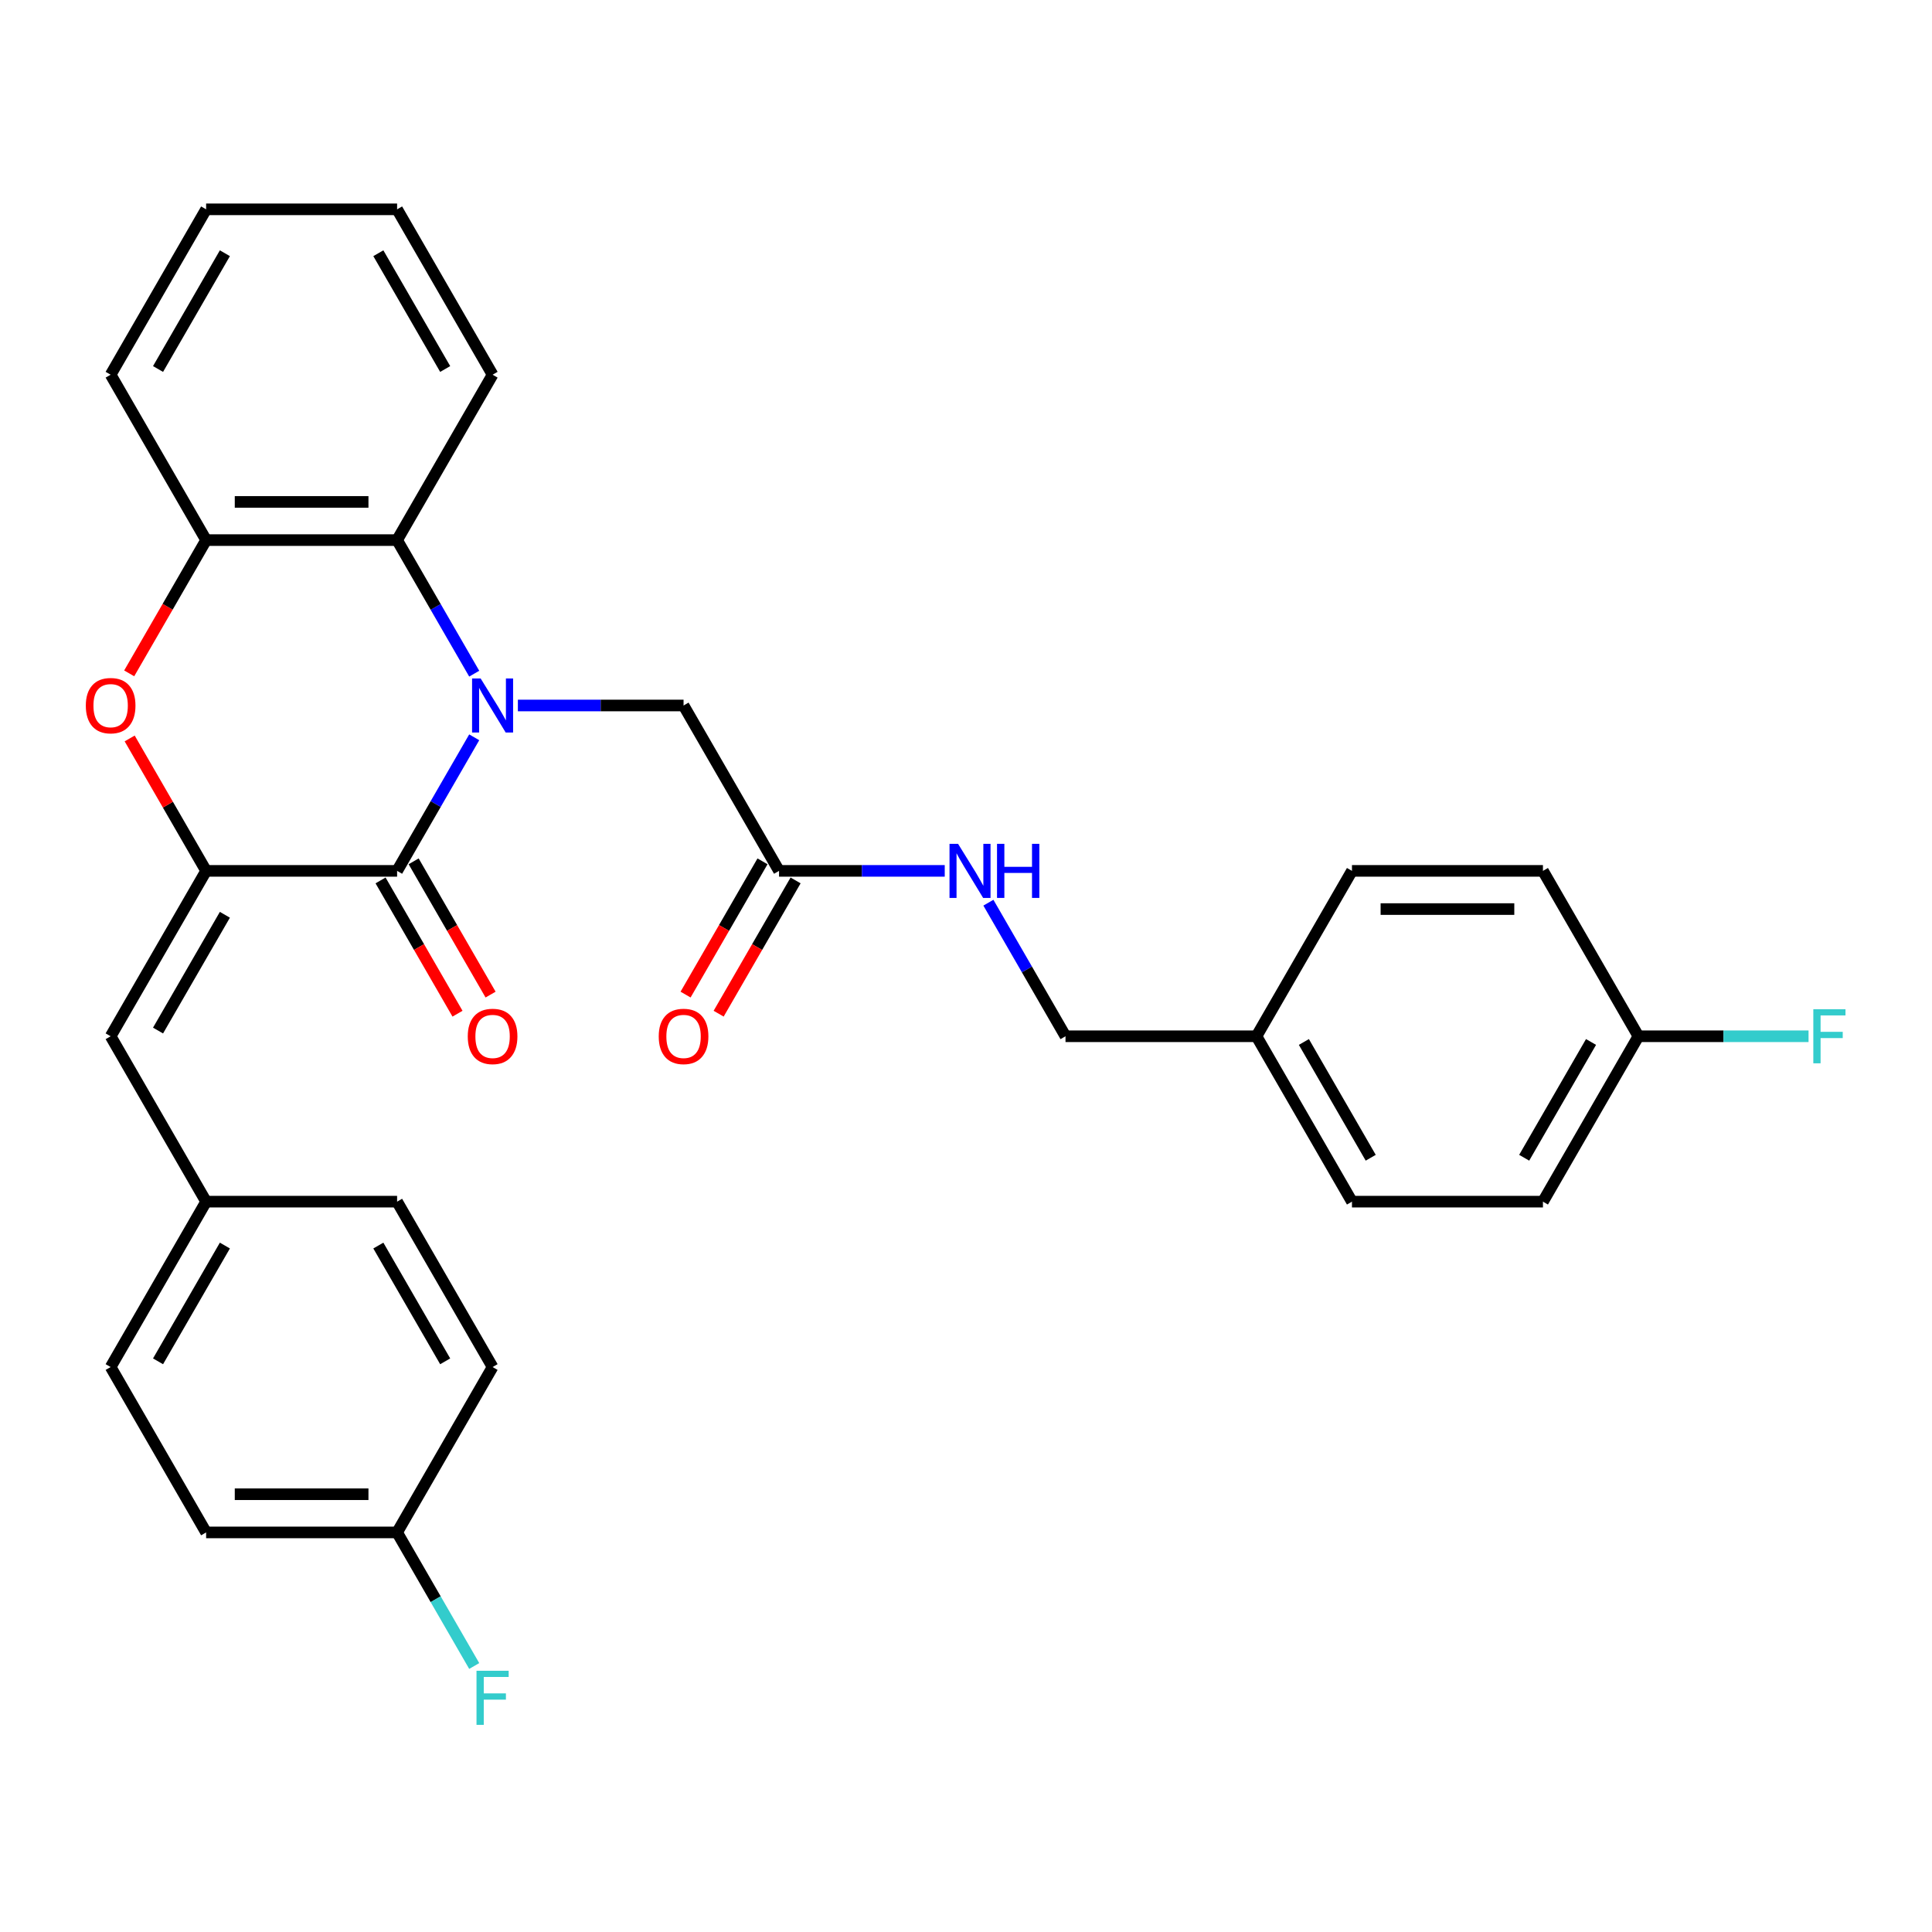 <?xml version='1.0' encoding='iso-8859-1'?>
<svg version='1.1' baseProfile='full'
              xmlns='http://www.w3.org/2000/svg'
                      xmlns:rdkit='http://www.rdkit.org/xml'
                      xmlns:xlink='http://www.w3.org/1999/xlink'
                  xml:space='preserve'
width='1000px' height='1000px' viewBox='0 0 1000 1000'>
<!-- END OF HEADER -->
<rect style='opacity:1.0;fill:#FFFFFF;stroke:none' width='1000' height='1000' x='0' y='0'> </rect>
<path class='bond-0' d='M 245.454,381.628 L 225.497,416.196' style='fill:none;fill-rule:evenodd;stroke:#0000FF;stroke-width:6px;stroke-linecap:butt;stroke-linejoin:miter;stroke-opacity:1' />
<path class='bond-0' d='M 225.497,416.196 L 205.539,450.764' style='fill:none;fill-rule:evenodd;stroke:#000000;stroke-width:6px;stroke-linecap:butt;stroke-linejoin:miter;stroke-opacity:1' />
<path class='bond-3' d='M 245.454,348.692 L 225.497,314.124' style='fill:none;fill-rule:evenodd;stroke:#0000FF;stroke-width:6px;stroke-linecap:butt;stroke-linejoin:miter;stroke-opacity:1' />
<path class='bond-3' d='M 225.497,314.124 L 205.539,279.556' style='fill:none;fill-rule:evenodd;stroke:#000000;stroke-width:6px;stroke-linecap:butt;stroke-linejoin:miter;stroke-opacity:1' />
<path class='bond-6' d='M 268.05,365.16 L 310.93,365.16' style='fill:none;fill-rule:evenodd;stroke:#0000FF;stroke-width:6px;stroke-linecap:butt;stroke-linejoin:miter;stroke-opacity:1' />
<path class='bond-6' d='M 310.93,365.16 L 353.81,365.16' style='fill:none;fill-rule:evenodd;stroke:#000000;stroke-width:6px;stroke-linecap:butt;stroke-linejoin:miter;stroke-opacity:1' />
<path class='bond-1' d='M 205.539,450.764 L 106.691,450.764' style='fill:none;fill-rule:evenodd;stroke:#000000;stroke-width:6px;stroke-linecap:butt;stroke-linejoin:miter;stroke-opacity:1' />
<path class='bond-8' d='M 196.978,455.707 L 216.89,490.196' style='fill:none;fill-rule:evenodd;stroke:#000000;stroke-width:6px;stroke-linecap:butt;stroke-linejoin:miter;stroke-opacity:1' />
<path class='bond-8' d='M 216.89,490.196 L 236.803,524.685' style='fill:none;fill-rule:evenodd;stroke:#FF0000;stroke-width:6px;stroke-linecap:butt;stroke-linejoin:miter;stroke-opacity:1' />
<path class='bond-8' d='M 214.099,445.822 L 234.011,480.311' style='fill:none;fill-rule:evenodd;stroke:#000000;stroke-width:6px;stroke-linecap:butt;stroke-linejoin:miter;stroke-opacity:1' />
<path class='bond-8' d='M 234.011,480.311 L 253.924,514.8' style='fill:none;fill-rule:evenodd;stroke:#FF0000;stroke-width:6px;stroke-linecap:butt;stroke-linejoin:miter;stroke-opacity:1' />
<path class='bond-5' d='M 106.691,450.764 L 57.267,536.369' style='fill:none;fill-rule:evenodd;stroke:#000000;stroke-width:6px;stroke-linecap:butt;stroke-linejoin:miter;stroke-opacity:1' />
<path class='bond-5' d='M 116.398,473.49 L 81.802,533.413' style='fill:none;fill-rule:evenodd;stroke:#000000;stroke-width:6px;stroke-linecap:butt;stroke-linejoin:miter;stroke-opacity:1' />
<path class='bond-30' d='M 106.691,450.764 L 86.904,416.493' style='fill:none;fill-rule:evenodd;stroke:#000000;stroke-width:6px;stroke-linecap:butt;stroke-linejoin:miter;stroke-opacity:1' />
<path class='bond-30' d='M 86.904,416.493 L 67.118,382.221' style='fill:none;fill-rule:evenodd;stroke:#FF0000;stroke-width:6px;stroke-linecap:butt;stroke-linejoin:miter;stroke-opacity:1' />
<path class='bond-2' d='M 66.867,348.534 L 86.779,314.045' style='fill:none;fill-rule:evenodd;stroke:#FF0000;stroke-width:6px;stroke-linecap:butt;stroke-linejoin:miter;stroke-opacity:1' />
<path class='bond-2' d='M 86.779,314.045 L 106.691,279.556' style='fill:none;fill-rule:evenodd;stroke:#000000;stroke-width:6px;stroke-linecap:butt;stroke-linejoin:miter;stroke-opacity:1' />
<path class='bond-4' d='M 205.539,279.556 L 106.691,279.556' style='fill:none;fill-rule:evenodd;stroke:#000000;stroke-width:6px;stroke-linecap:butt;stroke-linejoin:miter;stroke-opacity:1' />
<path class='bond-4' d='M 190.711,259.786 L 121.518,259.786' style='fill:none;fill-rule:evenodd;stroke:#000000;stroke-width:6px;stroke-linecap:butt;stroke-linejoin:miter;stroke-opacity:1' />
<path class='bond-26' d='M 205.539,279.556 L 254.962,193.951' style='fill:none;fill-rule:evenodd;stroke:#000000;stroke-width:6px;stroke-linecap:butt;stroke-linejoin:miter;stroke-opacity:1' />
<path class='bond-27' d='M 106.691,279.556 L 57.267,193.951' style='fill:none;fill-rule:evenodd;stroke:#000000;stroke-width:6px;stroke-linecap:butt;stroke-linejoin:miter;stroke-opacity:1' />
<path class='bond-11' d='M 57.267,536.369 L 106.691,621.973' style='fill:none;fill-rule:evenodd;stroke:#000000;stroke-width:6px;stroke-linecap:butt;stroke-linejoin:miter;stroke-opacity:1' />
<path class='bond-7' d='M 353.81,365.16 L 403.233,450.764' style='fill:none;fill-rule:evenodd;stroke:#000000;stroke-width:6px;stroke-linecap:butt;stroke-linejoin:miter;stroke-opacity:1' />
<path class='bond-9' d='M 403.233,450.764 L 446.113,450.764' style='fill:none;fill-rule:evenodd;stroke:#000000;stroke-width:6px;stroke-linecap:butt;stroke-linejoin:miter;stroke-opacity:1' />
<path class='bond-9' d='M 446.113,450.764 L 488.993,450.764' style='fill:none;fill-rule:evenodd;stroke:#0000FF;stroke-width:6px;stroke-linecap:butt;stroke-linejoin:miter;stroke-opacity:1' />
<path class='bond-10' d='M 394.673,445.822 L 374.761,480.311' style='fill:none;fill-rule:evenodd;stroke:#000000;stroke-width:6px;stroke-linecap:butt;stroke-linejoin:miter;stroke-opacity:1' />
<path class='bond-10' d='M 374.761,480.311 L 354.848,514.8' style='fill:none;fill-rule:evenodd;stroke:#FF0000;stroke-width:6px;stroke-linecap:butt;stroke-linejoin:miter;stroke-opacity:1' />
<path class='bond-10' d='M 411.794,455.707 L 391.882,490.196' style='fill:none;fill-rule:evenodd;stroke:#000000;stroke-width:6px;stroke-linecap:butt;stroke-linejoin:miter;stroke-opacity:1' />
<path class='bond-10' d='M 391.882,490.196 L 371.969,524.685' style='fill:none;fill-rule:evenodd;stroke:#FF0000;stroke-width:6px;stroke-linecap:butt;stroke-linejoin:miter;stroke-opacity:1' />
<path class='bond-12' d='M 511.589,467.232 L 531.547,501.801' style='fill:none;fill-rule:evenodd;stroke:#0000FF;stroke-width:6px;stroke-linecap:butt;stroke-linejoin:miter;stroke-opacity:1' />
<path class='bond-12' d='M 531.547,501.801 L 551.505,536.369' style='fill:none;fill-rule:evenodd;stroke:#000000;stroke-width:6px;stroke-linecap:butt;stroke-linejoin:miter;stroke-opacity:1' />
<path class='bond-18' d='M 106.691,621.973 L 205.539,621.973' style='fill:none;fill-rule:evenodd;stroke:#000000;stroke-width:6px;stroke-linecap:butt;stroke-linejoin:miter;stroke-opacity:1' />
<path class='bond-19' d='M 106.691,621.973 L 57.267,707.578' style='fill:none;fill-rule:evenodd;stroke:#000000;stroke-width:6px;stroke-linecap:butt;stroke-linejoin:miter;stroke-opacity:1' />
<path class='bond-19' d='M 116.398,644.699 L 81.802,704.622' style='fill:none;fill-rule:evenodd;stroke:#000000;stroke-width:6px;stroke-linecap:butt;stroke-linejoin:miter;stroke-opacity:1' />
<path class='bond-15' d='M 551.505,536.369 L 650.352,536.369' style='fill:none;fill-rule:evenodd;stroke:#000000;stroke-width:6px;stroke-linecap:butt;stroke-linejoin:miter;stroke-opacity:1' />
<path class='bond-13' d='M 205.539,793.182 L 106.691,793.182' style='fill:none;fill-rule:evenodd;stroke:#000000;stroke-width:6px;stroke-linecap:butt;stroke-linejoin:miter;stroke-opacity:1' />
<path class='bond-13' d='M 190.711,773.412 L 121.518,773.412' style='fill:none;fill-rule:evenodd;stroke:#000000;stroke-width:6px;stroke-linecap:butt;stroke-linejoin:miter;stroke-opacity:1' />
<path class='bond-16' d='M 205.539,793.182 L 225.497,827.75' style='fill:none;fill-rule:evenodd;stroke:#000000;stroke-width:6px;stroke-linecap:butt;stroke-linejoin:miter;stroke-opacity:1' />
<path class='bond-16' d='M 225.497,827.75 L 245.454,862.318' style='fill:none;fill-rule:evenodd;stroke:#33CCCC;stroke-width:6px;stroke-linecap:butt;stroke-linejoin:miter;stroke-opacity:1' />
<path class='bond-32' d='M 205.539,793.182 L 254.962,707.578' style='fill:none;fill-rule:evenodd;stroke:#000000;stroke-width:6px;stroke-linecap:butt;stroke-linejoin:miter;stroke-opacity:1' />
<path class='bond-14' d='M 848.047,536.369 L 798.623,621.973' style='fill:none;fill-rule:evenodd;stroke:#000000;stroke-width:6px;stroke-linecap:butt;stroke-linejoin:miter;stroke-opacity:1' />
<path class='bond-14' d='M 823.512,539.325 L 788.916,599.248' style='fill:none;fill-rule:evenodd;stroke:#000000;stroke-width:6px;stroke-linecap:butt;stroke-linejoin:miter;stroke-opacity:1' />
<path class='bond-17' d='M 848.047,536.369 L 892.074,536.369' style='fill:none;fill-rule:evenodd;stroke:#000000;stroke-width:6px;stroke-linecap:butt;stroke-linejoin:miter;stroke-opacity:1' />
<path class='bond-17' d='M 892.074,536.369 L 936.1,536.369' style='fill:none;fill-rule:evenodd;stroke:#33CCCC;stroke-width:6px;stroke-linecap:butt;stroke-linejoin:miter;stroke-opacity:1' />
<path class='bond-33' d='M 848.047,536.369 L 798.623,450.764' style='fill:none;fill-rule:evenodd;stroke:#000000;stroke-width:6px;stroke-linecap:butt;stroke-linejoin:miter;stroke-opacity:1' />
<path class='bond-24' d='M 650.352,536.369 L 699.776,450.764' style='fill:none;fill-rule:evenodd;stroke:#000000;stroke-width:6px;stroke-linecap:butt;stroke-linejoin:miter;stroke-opacity:1' />
<path class='bond-25' d='M 650.352,536.369 L 699.776,621.973' style='fill:none;fill-rule:evenodd;stroke:#000000;stroke-width:6px;stroke-linecap:butt;stroke-linejoin:miter;stroke-opacity:1' />
<path class='bond-25' d='M 674.886,539.325 L 709.483,599.248' style='fill:none;fill-rule:evenodd;stroke:#000000;stroke-width:6px;stroke-linecap:butt;stroke-linejoin:miter;stroke-opacity:1' />
<path class='bond-23' d='M 205.539,621.973 L 254.962,707.578' style='fill:none;fill-rule:evenodd;stroke:#000000;stroke-width:6px;stroke-linecap:butt;stroke-linejoin:miter;stroke-opacity:1' />
<path class='bond-23' d='M 195.831,644.699 L 230.428,704.622' style='fill:none;fill-rule:evenodd;stroke:#000000;stroke-width:6px;stroke-linecap:butt;stroke-linejoin:miter;stroke-opacity:1' />
<path class='bond-21' d='M 57.267,707.578 L 106.691,793.182' style='fill:none;fill-rule:evenodd;stroke:#000000;stroke-width:6px;stroke-linecap:butt;stroke-linejoin:miter;stroke-opacity:1' />
<path class='bond-20' d='M 798.623,621.973 L 699.776,621.973' style='fill:none;fill-rule:evenodd;stroke:#000000;stroke-width:6px;stroke-linecap:butt;stroke-linejoin:miter;stroke-opacity:1' />
<path class='bond-22' d='M 798.623,450.764 L 699.776,450.764' style='fill:none;fill-rule:evenodd;stroke:#000000;stroke-width:6px;stroke-linecap:butt;stroke-linejoin:miter;stroke-opacity:1' />
<path class='bond-22' d='M 783.796,470.534 L 714.603,470.534' style='fill:none;fill-rule:evenodd;stroke:#000000;stroke-width:6px;stroke-linecap:butt;stroke-linejoin:miter;stroke-opacity:1' />
<path class='bond-28' d='M 254.962,193.951 L 205.539,108.347' style='fill:none;fill-rule:evenodd;stroke:#000000;stroke-width:6px;stroke-linecap:butt;stroke-linejoin:miter;stroke-opacity:1' />
<path class='bond-28' d='M 230.428,190.995 L 195.831,131.072' style='fill:none;fill-rule:evenodd;stroke:#000000;stroke-width:6px;stroke-linecap:butt;stroke-linejoin:miter;stroke-opacity:1' />
<path class='bond-31' d='M 57.267,193.951 L 106.691,108.347' style='fill:none;fill-rule:evenodd;stroke:#000000;stroke-width:6px;stroke-linecap:butt;stroke-linejoin:miter;stroke-opacity:1' />
<path class='bond-31' d='M 81.802,190.995 L 116.398,131.072' style='fill:none;fill-rule:evenodd;stroke:#000000;stroke-width:6px;stroke-linecap:butt;stroke-linejoin:miter;stroke-opacity:1' />
<path class='bond-29' d='M 205.539,108.347 L 106.691,108.347' style='fill:none;fill-rule:evenodd;stroke:#000000;stroke-width:6px;stroke-linecap:butt;stroke-linejoin:miter;stroke-opacity:1' />
<path  class='atom-0' d='M 248.774 351.163
L 257.947 365.99
Q 258.857 367.453, 260.32 370.102
Q 261.783 372.751, 261.862 372.91
L 261.862 351.163
L 265.579 351.163
L 265.579 379.157
L 261.743 379.157
L 251.898 362.946
Q 250.751 361.048, 249.526 358.873
Q 248.34 356.699, 247.984 356.026
L 247.984 379.157
L 244.346 379.157
L 244.346 351.163
L 248.774 351.163
' fill='#0000FF'/>
<path  class='atom-3' d='M 44.417 365.239
Q 44.417 358.517, 47.739 354.761
Q 51.06 351.005, 57.267 351.005
Q 63.475 351.005, 66.796 354.761
Q 70.118 358.517, 70.118 365.239
Q 70.118 372.04, 66.757 375.915
Q 63.396 379.75, 57.267 379.75
Q 51.099 379.75, 47.739 375.915
Q 44.417 372.079, 44.417 365.239
M 57.267 376.587
Q 61.538 376.587, 63.831 373.74
Q 66.164 370.854, 66.164 365.239
Q 66.164 359.743, 63.831 356.975
Q 61.538 354.168, 57.267 354.168
Q 52.997 354.168, 50.664 356.936
Q 48.371 359.704, 48.371 365.239
Q 48.371 370.893, 50.664 373.74
Q 52.997 376.587, 57.267 376.587
' fill='#FF0000'/>
<path  class='atom-9' d='M 242.112 536.448
Q 242.112 529.726, 245.433 525.97
Q 248.755 522.214, 254.962 522.214
Q 261.17 522.214, 264.491 525.97
Q 267.812 529.726, 267.812 536.448
Q 267.812 543.249, 264.452 547.123
Q 261.091 550.959, 254.962 550.959
Q 248.794 550.959, 245.433 547.123
Q 242.112 543.288, 242.112 536.448
M 254.962 547.795
Q 259.233 547.795, 261.526 544.949
Q 263.859 542.062, 263.859 536.448
Q 263.859 530.952, 261.526 528.184
Q 259.233 525.377, 254.962 525.377
Q 250.692 525.377, 248.359 528.145
Q 246.066 530.912, 246.066 536.448
Q 246.066 542.102, 248.359 544.949
Q 250.692 547.795, 254.962 547.795
' fill='#FF0000'/>
<path  class='atom-10' d='M 495.893 436.768
L 505.066 451.595
Q 505.975 453.058, 507.438 455.707
Q 508.901 458.356, 508.98 458.514
L 508.98 436.768
L 512.697 436.768
L 512.697 464.761
L 508.862 464.761
L 499.017 448.55
Q 497.87 446.652, 496.644 444.478
Q 495.458 442.303, 495.102 441.631
L 495.102 464.761
L 491.465 464.761
L 491.465 436.768
L 495.893 436.768
' fill='#0000FF'/>
<path  class='atom-10' d='M 516.058 436.768
L 519.854 436.768
L 519.854 448.669
L 534.167 448.669
L 534.167 436.768
L 537.963 436.768
L 537.963 464.761
L 534.167 464.761
L 534.167 451.832
L 519.854 451.832
L 519.854 464.761
L 516.058 464.761
L 516.058 436.768
' fill='#0000FF'/>
<path  class='atom-11' d='M 340.96 536.448
Q 340.96 529.726, 344.281 525.97
Q 347.602 522.214, 353.81 522.214
Q 360.017 522.214, 363.339 525.97
Q 366.66 529.726, 366.66 536.448
Q 366.66 543.249, 363.299 547.123
Q 359.938 550.959, 353.81 550.959
Q 347.642 550.959, 344.281 547.123
Q 340.96 543.288, 340.96 536.448
M 353.81 547.795
Q 358.08 547.795, 360.373 544.949
Q 362.706 542.062, 362.706 536.448
Q 362.706 530.952, 360.373 528.184
Q 358.08 525.377, 353.81 525.377
Q 349.54 525.377, 347.207 528.145
Q 344.913 530.912, 344.913 536.448
Q 344.913 542.102, 347.207 544.949
Q 349.54 547.795, 353.81 547.795
' fill='#FF0000'/>
<path  class='atom-17' d='M 246.639 864.789
L 263.285 864.789
L 263.285 867.992
L 250.396 867.992
L 250.396 876.493
L 261.862 876.493
L 261.862 879.735
L 250.396 879.735
L 250.396 892.783
L 246.639 892.783
L 246.639 864.789
' fill='#33CCCC'/>
<path  class='atom-18' d='M 938.571 522.372
L 955.217 522.372
L 955.217 525.575
L 942.328 525.575
L 942.328 534.075
L 953.794 534.075
L 953.794 537.318
L 942.328 537.318
L 942.328 550.366
L 938.571 550.366
L 938.571 522.372
' fill='#33CCCC'/>
</svg>
